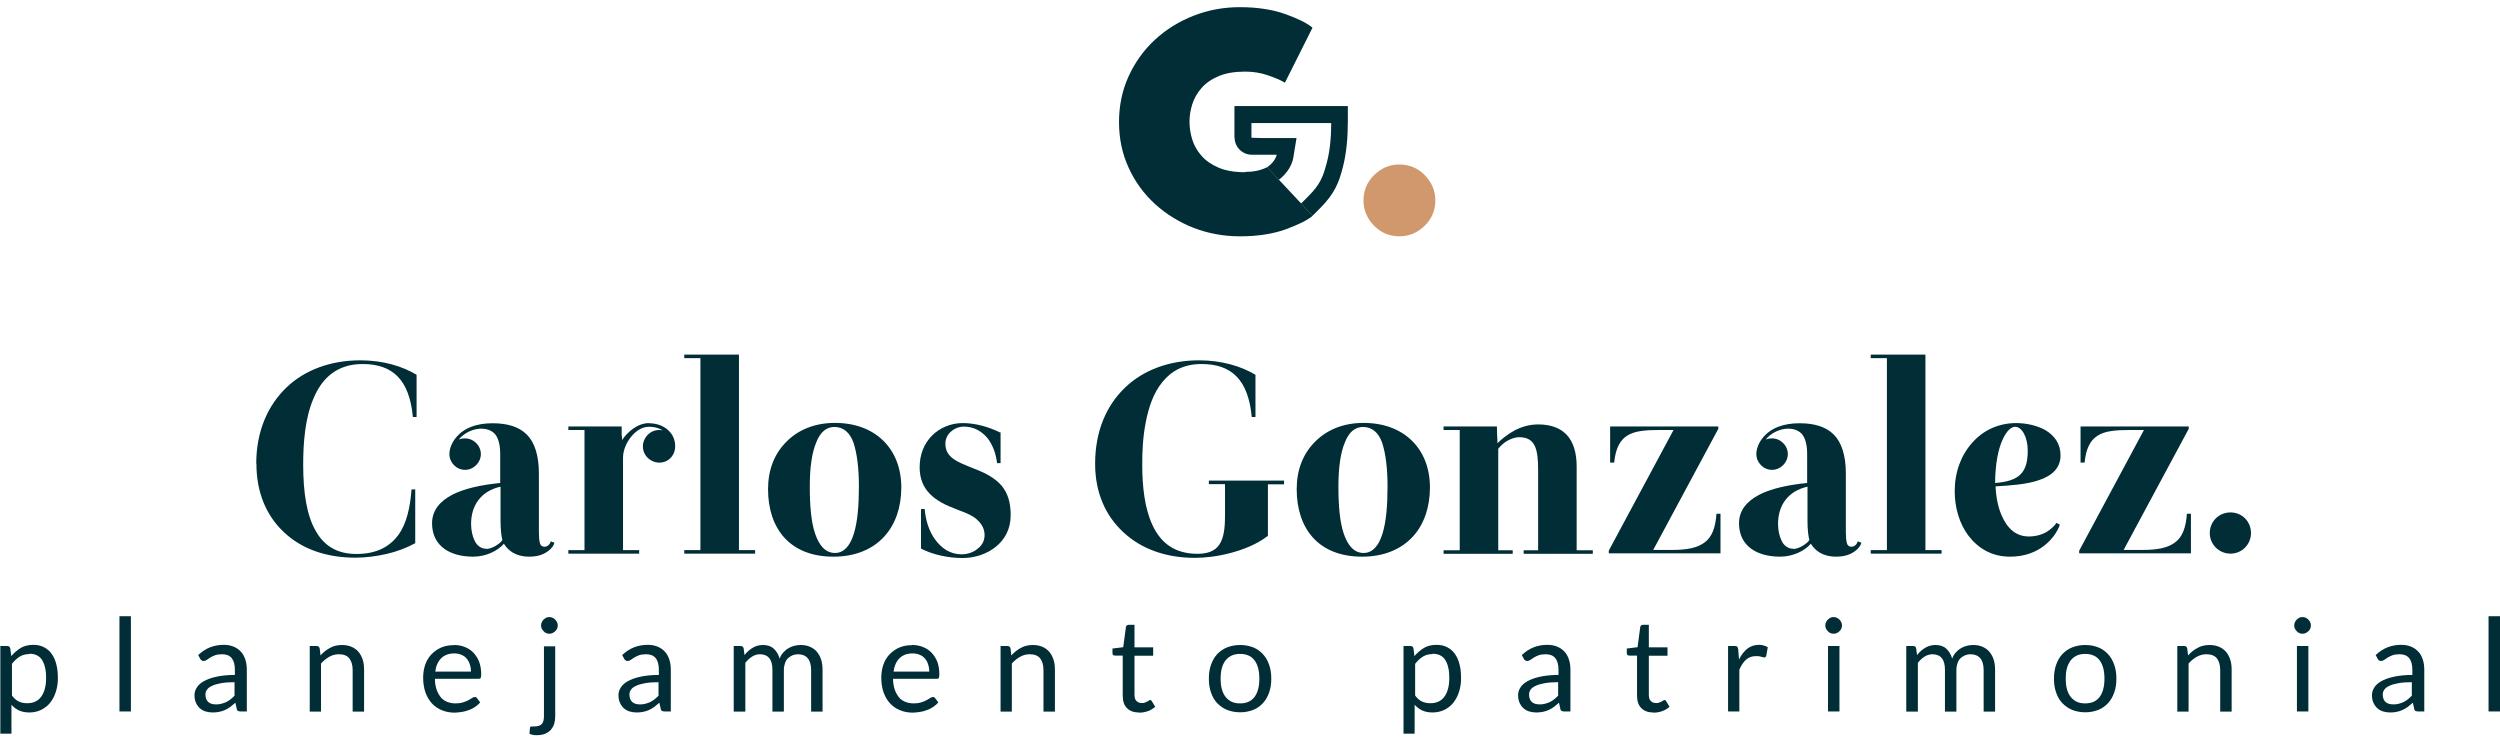<svg xmlns="http://www.w3.org/2000/svg" width="251" height="74" viewBox="0 0 251 74" fill="none"><path d="M25.727 46.565C25.727 43.288 26.892 40.703 28.75 38.913C30.608 37.122 33.244 36.176 36.183 36.176C38.447 36.176 40.406 36.768 41.825 37.629V41.869H41.453C41.099 38.085 39.392 36.548 36.403 36.548C33.801 36.548 32.315 38.001 31.487 39.977C30.625 41.954 30.44 44.471 30.44 46.633C30.44 49.521 30.811 51.768 31.69 53.288C32.534 54.809 33.852 55.619 35.778 55.619C37.855 55.619 39.156 54.859 40.017 53.677C40.862 52.494 41.183 50.873 41.318 49.133H41.69V54.538C40.845 54.994 39.849 55.383 38.801 55.619C37.754 55.856 36.673 55.991 35.693 55.991C32.686 55.991 30.237 55.079 28.497 53.423C26.74 51.768 25.744 49.454 25.744 46.548L25.727 46.565Z" fill="#002D36"></path><path d="M46.099 44.116C46.284 44.031 46.555 44.014 46.69 44.014C47.551 44.014 48.278 44.724 48.278 45.585C48.278 46.447 47.551 47.173 46.69 47.173C45.828 47.173 45.119 46.447 45.119 45.585C45.119 45.079 45.355 44.318 46.031 43.66C46.673 43.018 47.754 42.494 49.46 42.494C50.947 42.494 52.112 42.849 52.889 43.626C53.666 44.403 54.105 45.704 54.105 47.545V53.406C54.105 53.913 54.139 54.268 54.207 54.521C54.258 54.758 54.426 54.893 54.663 54.893C54.984 54.893 55.203 54.656 55.305 54.352L55.66 54.487C55.626 54.673 55.474 54.994 55.068 55.298C54.663 55.619 54.072 55.889 53.126 55.889C51.741 55.889 50.997 55.248 50.592 54.589C49.967 55.315 48.785 55.889 47.501 55.889C46.42 55.889 45.389 55.653 44.629 55.112C43.869 54.572 43.379 53.727 43.379 52.545C43.379 51.244 44.156 50.332 45.406 49.673C46.656 49.031 48.362 48.677 50.22 48.491V45.552C50.22 44.555 49.984 43.879 49.646 43.525C49.291 43.17 48.785 43.035 48.328 43.035C47.467 43.035 46.572 43.491 46.065 44.116H46.099ZM48.852 55.112C49.393 55.112 50.237 54.572 50.44 54.217C50.339 53.812 50.254 53.187 50.254 52.291V48.862C48.278 49.302 47.298 50.754 47.298 52.596C47.298 53.237 47.433 53.862 47.67 54.319C47.889 54.775 48.295 55.096 48.835 55.096L48.852 55.112Z" fill="#002D36"></path><path d="M65.153 42.494C65.795 42.494 66.454 42.68 66.944 43.068C67.433 43.457 67.754 43.981 67.788 44.724C67.822 45.67 67.146 46.447 66.2 46.447C65.305 46.447 64.545 45.721 64.545 44.825C64.545 44.319 64.781 43.879 65.136 43.558C65.491 43.254 65.981 43.102 66.521 43.204C66.302 43.068 65.879 42.849 65.136 42.849C64.511 42.849 63.886 43.221 63.413 43.795C62.923 44.369 62.551 45.18 62.551 45.957V55.231H64.173V55.586H57.062V55.231H58.683V43.17H57.062V42.815H62.416V43.457C62.416 43.626 62.416 43.778 62.45 43.913V44.183C63.025 43.339 64.021 42.477 65.187 42.477L65.153 42.494Z" fill="#002D36"></path><path d="M74.19 55.231H75.812V55.586H68.7V55.231H70.322V35.957H68.7V35.602H74.19V55.231Z" fill="#002D36"></path><path d="M90.491 48.947C90.491 50.889 89.917 52.629 88.785 53.862C87.653 55.112 85.913 55.89 83.684 55.89C81.454 55.89 79.815 55.163 78.734 53.964C77.653 52.764 77.112 51.075 77.112 49.116C77.112 47.156 77.754 45.552 78.954 44.352C80.119 43.17 81.775 42.46 83.819 42.46C85.863 42.46 87.501 43.102 88.65 44.217C89.815 45.332 90.491 46.971 90.491 48.93V48.947ZM83.785 42.866C82.974 42.866 82.349 43.373 81.944 44.437C81.504 45.484 81.302 46.971 81.302 48.862C81.302 50.754 81.437 52.41 81.842 53.592C82.248 54.775 82.873 55.518 83.836 55.518C84.731 55.518 85.356 54.792 85.728 53.575C86.099 52.393 86.234 50.704 86.234 48.862C86.234 47.021 86.049 45.535 85.694 44.454C85.322 43.406 84.663 42.866 83.768 42.866H83.785Z" fill="#002D36"></path><path d="M100.457 43.389V46.498H100.103C100.001 45.552 99.663 44.639 99.123 43.964C98.549 43.288 97.772 42.832 96.775 42.832C95.829 42.832 94.917 43.558 94.917 44.538C94.917 45.264 95.221 45.704 95.728 46.075C96.234 46.447 96.978 46.717 97.805 47.055C99.022 47.511 99.934 48.035 100.559 48.761C101.184 49.521 101.471 50.433 101.471 51.734C101.471 53.119 100.88 54.167 99.984 54.893C99.089 55.619 97.873 56.025 96.657 56.025C95.221 56.025 93.684 55.704 92.467 55.079V51.109H92.839C92.924 52.156 93.245 53.305 93.886 54.167C94.511 55.028 95.373 55.653 96.538 55.653C97.113 55.653 97.704 55.467 98.126 55.112C98.566 54.792 98.853 54.336 98.853 53.711C98.853 52.95 98.413 52.41 97.873 51.987C97.299 51.582 96.572 51.346 96.015 51.126C94.934 50.721 94.022 50.264 93.363 49.589C92.721 48.947 92.332 48.069 92.332 46.92C92.332 45.619 92.788 44.521 93.582 43.727C94.343 42.967 95.441 42.477 96.657 42.477C97.974 42.477 99.326 42.883 100.407 43.423L100.457 43.389Z" fill="#002D36"></path><path d="M128.921 48.271V48.626H127.299V53.795C126.218 54.639 124.833 55.18 123.549 55.518C122.231 55.873 120.931 56.008 119.951 56.008C117.029 56.008 114.562 55.096 112.789 53.44C110.998 51.785 109.951 49.471 109.951 46.565C109.951 43.288 111.083 40.703 112.958 38.913C114.816 37.122 117.451 36.176 120.39 36.176C122.654 36.176 124.613 36.768 126.049 37.629V41.869H125.677C125.323 38.085 123.617 36.548 120.627 36.548C118.819 36.548 117.569 37.274 116.708 38.355C115.812 39.437 115.323 40.889 115.035 42.393C114.731 43.913 114.681 45.416 114.681 46.633C114.681 48.829 114.917 51.058 115.728 52.764C116.539 54.471 117.89 55.602 120.238 55.602C121.539 55.602 122.231 55.146 122.586 54.386C122.941 53.66 122.992 52.68 122.992 51.633V48.609H121.37V48.254H128.938L128.921 48.271Z" fill="#002D36"></path><path d="M143.566 48.947C143.566 50.889 142.992 52.629 141.86 53.862C140.728 55.112 138.988 55.89 136.759 55.89C134.529 55.89 132.89 55.163 131.809 53.964C130.728 52.764 130.188 51.075 130.188 49.116C130.188 47.156 130.829 45.552 132.029 44.352C133.194 43.17 134.85 42.46 136.894 42.46C138.938 42.46 140.576 43.102 141.725 44.217C142.89 45.332 143.566 46.971 143.566 48.93V48.947ZM136.86 42.866C136.049 42.866 135.424 43.373 135.019 44.437C134.58 45.484 134.377 46.971 134.377 48.862C134.377 50.754 134.512 52.41 134.917 53.592C135.323 54.775 135.948 55.518 136.911 55.518C137.806 55.518 138.431 54.792 138.803 53.575C139.174 52.393 139.309 50.704 139.309 48.862C139.309 47.021 139.123 45.535 138.769 44.454C138.397 43.406 137.738 42.866 136.843 42.866H136.86Z" fill="#002D36"></path><path d="M146.556 43.17H144.934V42.815H150.289C150.289 43.44 150.323 43.846 150.34 44.2V44.504C150.695 44.15 151.286 43.643 151.995 43.254C152.705 42.866 153.532 42.612 154.428 42.612C156.945 42.612 158.296 44.014 158.296 46.835V55.248H159.918V55.602H152.975V55.248H154.428V47.19C154.428 45.129 154.157 43.896 152.536 43.896C152.029 43.896 151.556 44.116 151.201 44.335C150.847 44.572 150.559 44.876 150.424 45.062V55.248H151.877V55.602H144.934V55.248H146.556V43.187V43.17Z" fill="#002D36"></path><path d="M168.043 43.17H166.658C165.137 43.17 164.09 43.271 163.364 43.744C162.637 44.2 162.198 45.045 162.063 46.447H161.658V42.815H172.519V43.051L165.982 55.214H167.823C169.343 55.214 170.391 55.028 171.151 54.454C171.877 53.913 172.232 53.001 172.333 51.582H172.739V55.552H161.522V55.281L168.043 43.136V43.17Z" fill="#002D36"></path><path d="M177.317 44.116C177.502 44.031 177.773 44.014 177.908 44.014C178.769 44.014 179.496 44.724 179.496 45.585C179.496 46.447 178.769 47.173 177.908 47.173C177.046 47.173 176.337 46.447 176.337 45.585C176.337 45.079 176.573 44.318 177.249 43.66C177.891 43.018 178.972 42.494 180.678 42.494C182.165 42.494 183.33 42.849 184.107 43.626C184.884 44.403 185.323 45.704 185.323 47.545V53.406C185.323 53.913 185.357 54.268 185.425 54.521C185.475 54.758 185.644 54.893 185.881 54.893C186.202 54.893 186.421 54.656 186.523 54.352L186.878 54.487C186.844 54.673 186.692 54.994 186.286 55.298C185.881 55.619 185.29 55.889 184.344 55.889C182.959 55.889 182.215 55.248 181.81 54.589C181.185 55.315 180.002 55.889 178.719 55.889C177.638 55.889 176.607 55.653 175.847 55.112C175.087 54.572 174.597 53.727 174.597 52.545C174.597 51.244 175.374 50.332 176.624 49.673C177.874 49.031 179.58 48.677 181.438 48.491V45.552C181.438 44.555 181.202 43.879 180.864 43.525C180.509 43.17 180.002 43.035 179.546 43.035C178.685 43.035 177.79 43.491 177.283 44.116H177.317ZM180.07 55.112C180.611 55.112 181.455 54.572 181.658 54.217C181.556 53.812 181.472 53.187 181.472 52.291V48.862C179.496 49.302 178.516 50.754 178.516 52.596C178.516 53.237 178.651 53.862 178.888 54.319C179.107 54.775 179.513 55.096 180.053 55.096L180.07 55.112Z" fill="#002D36"></path><path d="M193.313 55.231H194.935V55.586H187.823V55.231H189.445V35.957H187.823V35.602H193.313V55.231Z" fill="#002D36"></path><path d="M206.81 52.68C206.591 53.322 206.084 54.116 205.273 54.758C204.462 55.4 203.33 55.889 201.81 55.889C199.969 55.889 198.601 55.045 197.655 53.812C196.709 52.579 196.253 50.94 196.253 49.319C196.253 47.393 196.895 45.687 198.009 44.454C199.091 43.204 200.662 42.477 202.418 42.477C203.398 42.477 204.496 42.697 205.391 43.204C206.253 43.744 206.878 44.521 206.878 45.721C206.878 47.021 205.983 47.781 204.716 48.204C203.449 48.643 201.844 48.744 200.357 48.829C200.391 49.825 200.594 51.092 201.135 52.106C201.641 53.102 202.435 53.862 203.702 53.862C204.462 53.862 205.104 53.643 205.56 53.356C206.016 53.052 206.337 52.714 206.472 52.494L206.793 52.68H206.81ZM203.584 45.248C203.584 43.812 202.959 42.849 202.334 42.849C201.895 42.849 201.439 43.288 201.033 44.2C200.628 45.112 200.324 46.548 200.307 48.491C202.705 48.305 203.584 47.494 203.584 45.248Z" fill="#002D36"></path><path d="M215.273 43.17H213.888C212.368 43.17 211.32 43.271 210.594 43.744C209.868 44.2 209.428 45.045 209.293 46.447H208.888V42.815H219.75V43.051L213.212 55.214H215.054C216.574 55.214 217.621 55.028 218.381 54.454C219.108 53.913 219.462 53.001 219.564 51.582H219.969V55.552H208.753V55.281L215.273 43.136V43.17Z" fill="#002D36"></path><path d="M226 53.525C226 54.639 225.104 55.586 223.939 55.586C222.773 55.586 221.861 54.639 221.861 53.525C221.861 52.359 222.773 51.447 223.939 51.447C225.104 51.447 226 52.359 226 53.525Z" fill="#002D36"></path><path d="M0.034 73.66V64.859H0.726C0.895 64.859 0.997 64.944 1.03 65.096L1.132 65.873C1.419 65.535 1.74 65.265 2.095 65.045C2.449 64.842 2.872 64.741 3.345 64.741C3.716 64.741 4.071 64.809 4.375 64.961C4.679 65.113 4.949 65.315 5.152 65.603C5.372 65.89 5.541 66.244 5.642 66.65C5.76 67.072 5.811 67.545 5.811 68.103C5.811 68.592 5.743 69.032 5.608 69.454C5.473 69.876 5.287 70.231 5.051 70.535C4.814 70.839 4.51 71.076 4.155 71.261C3.801 71.43 3.412 71.532 2.956 71.532C2.551 71.532 2.196 71.464 1.909 71.329C1.622 71.194 1.368 71.008 1.149 70.755V73.66H0H0.034ZM2.956 65.67C2.584 65.67 2.247 65.754 1.976 65.924C1.706 66.092 1.436 66.346 1.199 66.65V69.826C1.402 70.113 1.639 70.315 1.892 70.434C2.145 70.552 2.432 70.603 2.737 70.603C3.345 70.603 3.818 70.383 4.139 69.944C4.46 69.505 4.628 68.88 4.628 68.069C4.628 67.647 4.595 67.275 4.51 66.971C4.443 66.667 4.324 66.413 4.189 66.211C4.054 66.008 3.868 65.873 3.666 65.771C3.463 65.687 3.226 65.636 2.956 65.636V65.67Z" fill="#002D36"></path><path d="M13.142 61.869V71.43H11.993V61.869H13.142Z" fill="#002D36"></path><path d="M24.679 71.43H24.173C24.054 71.43 23.97 71.413 23.902 71.38C23.835 71.346 23.784 71.278 23.767 71.16L23.632 70.552C23.463 70.704 23.294 70.839 23.125 70.974C22.956 71.092 22.788 71.194 22.602 71.278C22.416 71.363 22.23 71.43 22.027 71.464C21.825 71.515 21.588 71.532 21.352 71.532C21.115 71.532 20.862 71.498 20.642 71.43C20.423 71.363 20.22 71.245 20.068 71.109C19.916 70.974 19.781 70.788 19.679 70.569C19.578 70.349 19.527 70.096 19.527 69.792C19.527 69.538 19.595 69.285 19.747 69.049C19.882 68.812 20.119 68.592 20.439 68.407C20.76 68.221 21.166 68.069 21.689 67.951C22.213 67.832 22.838 67.765 23.581 67.765V67.241C23.581 66.734 23.48 66.346 23.26 66.076C23.041 65.805 22.72 65.687 22.298 65.687C22.01 65.687 21.774 65.721 21.588 65.788C21.402 65.856 21.233 65.94 21.098 66.025C20.963 66.109 20.828 66.194 20.744 66.261C20.642 66.329 20.541 66.363 20.439 66.363C20.355 66.363 20.287 66.346 20.237 66.295C20.169 66.261 20.135 66.211 20.102 66.143L19.899 65.771C20.27 65.417 20.659 65.163 21.081 64.994C21.504 64.826 21.96 64.741 22.483 64.741C22.855 64.741 23.176 64.809 23.463 64.927C23.75 65.045 23.987 65.214 24.189 65.434C24.392 65.653 24.527 65.907 24.629 66.211C24.73 66.515 24.781 66.853 24.781 67.224V71.43H24.679ZM21.689 70.721C21.892 70.721 22.078 70.704 22.247 70.653C22.416 70.603 22.568 70.552 22.72 70.484C22.872 70.417 23.007 70.315 23.142 70.214C23.277 70.113 23.413 69.978 23.548 69.842V68.491C23.024 68.491 22.568 68.525 22.196 68.592C21.825 68.66 21.521 68.744 21.284 68.863C21.048 68.964 20.879 69.099 20.777 69.251C20.676 69.403 20.625 69.572 20.625 69.741C20.625 69.91 20.659 70.062 20.71 70.197C20.76 70.315 20.845 70.434 20.929 70.501C21.014 70.569 21.132 70.636 21.267 70.67C21.402 70.704 21.537 70.721 21.689 70.721Z" fill="#002D36"></path><path d="M31.098 71.43V64.859H31.791C31.96 64.859 32.061 64.944 32.095 65.096L32.179 65.805C32.467 65.484 32.788 65.231 33.142 65.045C33.497 64.842 33.903 64.758 34.359 64.758C34.713 64.758 35.034 64.826 35.304 64.944C35.575 65.062 35.811 65.231 35.997 65.451C36.183 65.67 36.318 65.94 36.419 66.244C36.521 66.549 36.554 66.886 36.554 67.258V71.447H35.406V67.258C35.406 66.768 35.288 66.38 35.068 66.092C34.848 65.822 34.494 65.687 34.021 65.687C33.683 65.687 33.362 65.771 33.058 65.94C32.771 66.109 32.483 66.329 32.23 66.616V71.447H31.081L31.098 71.43Z" fill="#002D36"></path><path d="M45.592 64.758C45.98 64.758 46.352 64.826 46.673 64.961C47.011 65.096 47.298 65.282 47.534 65.535C47.771 65.788 47.974 66.092 48.109 66.447C48.244 66.819 48.312 67.224 48.312 67.697C48.312 67.883 48.295 68.001 48.261 68.069C48.227 68.136 48.142 68.153 48.041 68.153H43.666C43.666 68.576 43.734 68.93 43.835 69.234C43.936 69.538 44.088 69.792 44.257 70.011C44.426 70.231 44.663 70.366 44.899 70.468C45.153 70.569 45.423 70.62 45.744 70.62C46.031 70.62 46.284 70.586 46.487 70.518C46.69 70.451 46.876 70.383 47.028 70.299C47.18 70.214 47.298 70.147 47.399 70.079C47.501 70.011 47.585 69.978 47.67 69.978C47.771 69.978 47.839 70.011 47.889 70.096L48.21 70.518C48.075 70.687 47.889 70.839 47.703 70.974C47.501 71.109 47.298 71.211 47.061 71.295C46.842 71.38 46.605 71.447 46.352 71.481C46.115 71.515 45.862 71.549 45.626 71.549C45.169 71.549 44.747 71.464 44.376 71.312C44.004 71.16 43.666 70.94 43.379 70.636C43.092 70.332 42.889 69.978 42.72 69.538C42.568 69.099 42.484 68.592 42.484 68.035C42.484 67.579 42.551 67.157 42.686 66.751C42.822 66.346 43.024 66.008 43.294 65.721C43.565 65.434 43.886 65.197 44.257 65.028C44.646 64.859 45.068 64.775 45.541 64.775L45.592 64.758ZM45.609 65.603C45.051 65.603 44.612 65.771 44.291 66.092C43.97 66.413 43.767 66.869 43.7 67.427H47.281C47.281 67.157 47.247 66.92 47.163 66.684C47.095 66.464 46.977 66.261 46.842 66.109C46.707 65.94 46.521 65.822 46.318 65.738C46.115 65.653 45.879 65.603 45.609 65.603Z" fill="#002D36"></path><path d="M55.744 64.859V71.92C55.744 72.191 55.71 72.427 55.643 72.663C55.575 72.883 55.457 73.086 55.322 73.255C55.17 73.424 54.984 73.559 54.747 73.66C54.511 73.761 54.224 73.812 53.903 73.812C53.768 73.812 53.633 73.812 53.514 73.778C53.396 73.761 53.278 73.728 53.16 73.677L53.21 73.052C53.21 73.052 53.244 72.968 53.278 72.951C53.312 72.951 53.362 72.934 53.413 72.934H53.666C54.004 72.934 54.241 72.849 54.393 72.697C54.528 72.545 54.612 72.292 54.612 71.937V64.893H55.761L55.744 64.859ZM55.997 62.798C55.997 62.917 55.98 63.018 55.93 63.119C55.879 63.221 55.828 63.305 55.744 63.373C55.676 63.44 55.575 63.508 55.474 63.559C55.372 63.609 55.271 63.626 55.153 63.626C55.035 63.626 54.933 63.609 54.832 63.559C54.73 63.508 54.646 63.457 54.578 63.373C54.511 63.305 54.443 63.204 54.393 63.119C54.342 63.018 54.325 62.917 54.325 62.798C54.325 62.68 54.342 62.579 54.393 62.477C54.443 62.376 54.494 62.292 54.578 62.207C54.646 62.14 54.747 62.072 54.832 62.021C54.933 61.971 55.035 61.954 55.153 61.954C55.271 61.954 55.372 61.971 55.474 62.021C55.575 62.072 55.66 62.123 55.744 62.207C55.812 62.275 55.879 62.376 55.93 62.477C55.98 62.579 55.997 62.68 55.997 62.798Z" fill="#002D36"></path><path d="M67.248 71.43H66.741C66.623 71.43 66.538 71.413 66.471 71.38C66.403 71.346 66.352 71.278 66.335 71.16L66.2 70.552C66.031 70.704 65.862 70.839 65.693 70.974C65.525 71.092 65.356 71.194 65.17 71.278C64.984 71.363 64.798 71.43 64.596 71.464C64.393 71.515 64.156 71.532 63.92 71.532C63.683 71.532 63.43 71.498 63.21 71.43C62.991 71.363 62.788 71.245 62.636 71.109C62.484 70.974 62.349 70.788 62.248 70.569C62.146 70.349 62.095 70.096 62.095 69.792C62.095 69.538 62.163 69.285 62.315 69.049C62.45 68.812 62.687 68.592 63.008 68.407C63.328 68.221 63.734 68.069 64.258 67.951C64.781 67.832 65.406 67.765 66.15 67.765V67.241C66.15 66.734 66.048 66.346 65.829 66.076C65.609 65.805 65.288 65.687 64.866 65.687C64.579 65.687 64.342 65.721 64.156 65.788C63.97 65.856 63.801 65.94 63.666 66.025C63.531 66.109 63.396 66.194 63.312 66.261C63.21 66.329 63.109 66.363 63.008 66.363C62.923 66.363 62.856 66.346 62.805 66.295C62.737 66.261 62.703 66.211 62.67 66.143L62.467 65.771C62.839 65.417 63.227 65.163 63.65 64.994C64.072 64.826 64.528 64.741 65.052 64.741C65.423 64.741 65.744 64.809 66.031 64.927C66.319 65.045 66.555 65.214 66.758 65.434C66.96 65.653 67.096 65.907 67.197 66.211C67.298 66.515 67.349 66.853 67.349 67.224V71.43H67.248ZM64.258 70.721C64.46 70.721 64.646 70.704 64.815 70.653C64.984 70.603 65.136 70.552 65.288 70.484C65.44 70.417 65.575 70.315 65.71 70.214C65.846 70.113 65.981 69.978 66.116 69.842V68.491C65.592 68.491 65.136 68.525 64.764 68.592C64.393 68.66 64.089 68.744 63.852 68.863C63.616 68.964 63.447 69.099 63.345 69.251C63.244 69.403 63.193 69.572 63.193 69.741C63.193 69.91 63.227 70.062 63.278 70.197C63.328 70.315 63.413 70.434 63.498 70.501C63.582 70.569 63.7 70.636 63.835 70.67C63.971 70.704 64.106 70.721 64.258 70.721Z" fill="#002D36"></path><path d="M73.666 71.43V64.859H74.359C74.528 64.859 74.629 64.944 74.663 65.096L74.748 65.772C74.984 65.467 75.254 65.231 75.558 65.045C75.862 64.859 76.2 64.758 76.606 64.758C77.045 64.758 77.416 64.876 77.687 65.129C77.957 65.383 78.16 65.704 78.278 66.126C78.362 65.89 78.481 65.687 78.633 65.518C78.785 65.349 78.954 65.197 79.139 65.096C79.325 64.978 79.528 64.893 79.731 64.842C79.933 64.792 80.153 64.758 80.373 64.758C80.727 64.758 81.031 64.809 81.302 64.927C81.572 65.045 81.808 65.197 81.994 65.417C82.18 65.636 82.332 65.89 82.433 66.194C82.535 66.498 82.585 66.853 82.585 67.258V71.447H81.437V67.258C81.437 66.751 81.319 66.346 81.099 66.092C80.879 65.822 80.542 65.687 80.119 65.687C79.933 65.687 79.748 65.721 79.579 65.788C79.41 65.856 79.258 65.957 79.123 66.076C78.987 66.211 78.886 66.363 78.819 66.565C78.751 66.768 78.7 66.988 78.7 67.258V71.447H77.552V67.258C77.552 66.734 77.45 66.329 77.231 66.076C77.028 65.822 76.707 65.687 76.302 65.687C76.014 65.687 75.744 65.772 75.508 65.924C75.271 66.076 75.035 66.278 74.832 66.549V71.447H73.683L73.666 71.43Z" fill="#002D36"></path><path d="M91.589 64.758C91.978 64.758 92.349 64.826 92.67 64.961C93.008 65.096 93.295 65.282 93.532 65.535C93.768 65.788 93.971 66.092 94.106 66.447C94.241 66.819 94.309 67.224 94.309 67.697C94.309 67.883 94.292 68.001 94.258 68.069C94.224 68.136 94.14 68.153 94.038 68.153H89.663C89.663 68.576 89.731 68.93 89.832 69.234C89.934 69.538 90.086 69.792 90.255 70.011C90.424 70.231 90.66 70.366 90.897 70.468C91.15 70.569 91.42 70.62 91.741 70.62C92.028 70.62 92.282 70.586 92.484 70.518C92.687 70.451 92.873 70.383 93.025 70.299C93.177 70.214 93.295 70.147 93.397 70.079C93.498 70.011 93.582 69.978 93.667 69.978C93.768 69.978 93.836 70.011 93.886 70.096L94.207 70.518C94.072 70.687 93.886 70.839 93.701 70.974C93.498 71.109 93.295 71.211 93.059 71.295C92.839 71.38 92.603 71.447 92.349 71.481C92.113 71.515 91.859 71.549 91.623 71.549C91.167 71.549 90.744 71.464 90.373 71.312C90.001 71.16 89.663 70.94 89.376 70.636C89.089 70.332 88.886 69.978 88.717 69.538C88.565 69.099 88.481 68.592 88.481 68.035C88.481 67.579 88.549 67.157 88.684 66.751C88.819 66.346 89.021 66.008 89.292 65.721C89.562 65.434 89.883 65.197 90.255 65.028C90.643 64.859 91.065 64.775 91.538 64.775L91.589 64.758ZM91.623 65.603C91.065 65.603 90.626 65.771 90.305 66.092C89.984 66.413 89.782 66.869 89.714 67.427H93.295C93.295 67.157 93.261 66.92 93.177 66.684C93.109 66.464 92.991 66.261 92.856 66.109C92.721 65.94 92.535 65.822 92.332 65.738C92.13 65.653 91.893 65.603 91.623 65.603Z" fill="#002D36"></path><path d="M100.457 71.43V64.859H101.15C101.319 64.859 101.42 64.944 101.454 65.096L101.538 65.805C101.826 65.484 102.147 65.231 102.501 65.045C102.856 64.842 103.261 64.758 103.718 64.758C104.072 64.758 104.393 64.826 104.664 64.944C104.934 65.062 105.17 65.231 105.356 65.451C105.542 65.67 105.677 65.94 105.778 66.244C105.88 66.549 105.914 66.886 105.914 67.258V71.447H104.765V67.258C104.765 66.768 104.647 66.38 104.427 66.092C104.207 65.822 103.853 65.687 103.38 65.687C103.042 65.687 102.721 65.771 102.417 65.94C102.13 66.109 101.843 66.329 101.589 66.616V71.447H100.44L100.457 71.43Z" fill="#002D36"></path><path d="M114.343 71.532C113.819 71.532 113.431 71.38 113.143 71.092C112.856 70.805 112.721 70.383 112.721 69.842V65.822H111.927C111.927 65.822 111.792 65.805 111.758 65.754C111.708 65.721 111.691 65.653 111.691 65.569V65.113L112.772 64.978L113.042 62.95C113.042 62.95 113.076 62.832 113.127 62.798C113.177 62.765 113.228 62.731 113.312 62.731H113.904V64.994H115.779V65.839H113.904V69.775C113.904 70.045 113.971 70.265 114.106 70.383C114.241 70.518 114.41 70.586 114.63 70.586C114.748 70.586 114.85 70.586 114.951 70.535C115.035 70.501 115.12 70.467 115.187 70.434C115.255 70.4 115.306 70.366 115.356 70.332C115.407 70.299 115.441 70.282 115.475 70.282C115.542 70.282 115.593 70.315 115.643 70.4L115.981 70.957C115.779 71.143 115.542 71.295 115.255 71.397C114.968 71.498 114.681 71.549 114.393 71.549L114.343 71.532Z" fill="#002D36"></path><path d="M124.512 64.758C124.985 64.758 125.424 64.842 125.812 64.994C126.201 65.146 126.522 65.383 126.792 65.67C127.063 65.957 127.265 66.312 127.417 66.734C127.569 67.157 127.637 67.613 127.637 68.136C127.637 68.66 127.569 69.116 127.417 69.538C127.265 69.961 127.063 70.315 126.792 70.603C126.522 70.89 126.201 71.126 125.812 71.278C125.424 71.43 124.985 71.515 124.512 71.515C124.039 71.515 123.6 71.43 123.211 71.278C122.823 71.126 122.502 70.89 122.214 70.603C121.944 70.315 121.725 69.961 121.589 69.538C121.437 69.116 121.37 68.66 121.37 68.136C121.37 67.613 121.437 67.157 121.589 66.734C121.741 66.312 121.944 65.957 122.214 65.67C122.485 65.383 122.823 65.146 123.211 64.994C123.6 64.842 124.039 64.758 124.512 64.758ZM124.512 70.62C125.154 70.62 125.644 70.4 125.965 69.961C126.285 69.522 126.438 68.913 126.438 68.136C126.438 67.359 126.285 66.751 125.965 66.312C125.644 65.873 125.154 65.653 124.512 65.653C124.191 65.653 123.904 65.704 123.65 65.822C123.414 65.94 123.211 66.092 123.042 66.312C122.873 66.532 122.755 66.785 122.671 67.089C122.586 67.393 122.552 67.748 122.552 68.136C122.552 68.525 122.586 68.88 122.671 69.184C122.755 69.488 122.873 69.741 123.042 69.961C123.211 70.163 123.397 70.332 123.65 70.451C123.887 70.569 124.174 70.62 124.512 70.62Z" fill="#002D36"></path><path d="M140.914 73.66V64.859H141.607C141.776 64.859 141.877 64.944 141.911 65.096L142.012 65.873C142.299 65.535 142.62 65.265 142.975 65.045C143.33 64.842 143.752 64.741 144.225 64.741C144.597 64.741 144.951 64.809 145.255 64.961C145.559 65.113 145.83 65.315 146.032 65.603C146.252 65.89 146.421 66.244 146.522 66.65C146.64 67.072 146.691 67.545 146.691 68.103C146.691 68.592 146.624 69.032 146.488 69.454C146.353 69.876 146.167 70.231 145.931 70.535C145.695 70.839 145.39 71.076 145.036 71.261C144.681 71.43 144.292 71.532 143.836 71.532C143.431 71.532 143.076 71.464 142.789 71.329C142.502 71.194 142.249 71.008 142.029 70.755V73.66H140.88H140.914ZM143.836 65.67C143.465 65.67 143.127 65.754 142.857 65.924C142.586 66.092 142.316 66.346 142.08 66.65V69.826C142.282 70.113 142.519 70.315 142.772 70.434C143.026 70.552 143.313 70.603 143.617 70.603C144.225 70.603 144.698 70.383 145.019 69.944C145.34 69.505 145.509 68.88 145.509 68.069C145.509 67.647 145.475 67.275 145.39 66.971C145.323 66.667 145.205 66.413 145.069 66.211C144.934 66.008 144.749 65.873 144.546 65.771C144.343 65.687 144.107 65.636 143.836 65.636V65.67Z" fill="#002D36"></path><path d="M157.57 71.43H157.063C156.945 71.43 156.86 71.413 156.793 71.38C156.725 71.346 156.674 71.278 156.657 71.16L156.522 70.552C156.353 70.704 156.185 70.839 156.016 70.974C155.847 71.092 155.678 71.194 155.492 71.278C155.306 71.363 155.12 71.43 154.918 71.464C154.715 71.515 154.478 71.532 154.242 71.532C154.005 71.532 153.752 71.498 153.532 71.43C153.313 71.363 153.11 71.245 152.958 71.109C152.806 70.974 152.671 70.788 152.57 70.569C152.468 70.349 152.418 70.096 152.418 69.792C152.418 69.538 152.485 69.285 152.637 69.049C152.772 68.812 153.009 68.592 153.33 68.407C153.651 68.221 154.056 68.069 154.58 67.951C155.103 67.832 155.728 67.765 156.472 67.765V67.241C156.472 66.734 156.37 66.346 156.151 66.076C155.931 65.805 155.61 65.687 155.188 65.687C154.901 65.687 154.664 65.721 154.478 65.788C154.293 65.856 154.124 65.94 153.989 66.025C153.853 66.109 153.718 66.194 153.634 66.261C153.532 66.329 153.431 66.363 153.33 66.363C153.245 66.363 153.178 66.346 153.127 66.295C153.059 66.261 153.026 66.211 152.992 66.143L152.789 65.771C153.161 65.417 153.549 65.163 153.972 64.994C154.394 64.826 154.85 64.741 155.374 64.741C155.745 64.741 156.066 64.809 156.353 64.927C156.641 65.045 156.877 65.214 157.08 65.434C157.283 65.653 157.418 65.907 157.519 66.211C157.62 66.515 157.671 66.853 157.671 67.224V71.43H157.57ZM154.58 70.721C154.782 70.721 154.968 70.704 155.137 70.653C155.306 70.603 155.458 70.552 155.61 70.484C155.762 70.417 155.897 70.315 156.032 70.214C156.168 70.113 156.303 69.978 156.438 69.842V68.491C155.914 68.491 155.458 68.525 155.087 68.592C154.715 68.66 154.411 68.744 154.174 68.863C153.938 68.964 153.769 69.099 153.668 69.251C153.566 69.403 153.516 69.572 153.516 69.741C153.516 69.91 153.549 70.062 153.6 70.197C153.651 70.315 153.735 70.434 153.82 70.501C153.904 70.569 154.022 70.636 154.157 70.67C154.293 70.704 154.428 70.721 154.58 70.721Z" fill="#002D36"></path><path d="M165.982 71.532C165.458 71.532 165.07 71.38 164.783 71.092C164.495 70.805 164.36 70.383 164.36 69.842V65.822H163.566C163.566 65.822 163.431 65.805 163.397 65.754C163.347 65.721 163.33 65.653 163.33 65.569V65.113L164.411 64.978L164.681 62.95C164.681 62.95 164.715 62.832 164.766 62.798C164.816 62.765 164.867 62.731 164.952 62.731H165.543V64.994H167.418V65.839H165.543V69.775C165.543 70.045 165.61 70.265 165.745 70.383C165.881 70.518 166.05 70.586 166.269 70.586C166.387 70.586 166.489 70.586 166.59 70.535C166.675 70.501 166.759 70.467 166.827 70.434C166.894 70.4 166.945 70.366 166.995 70.332C167.046 70.299 167.08 70.282 167.114 70.282C167.181 70.282 167.232 70.315 167.283 70.4L167.62 70.957C167.418 71.143 167.181 71.295 166.894 71.397C166.607 71.498 166.32 71.549 166.033 71.549L165.982 71.532Z" fill="#002D36"></path><path d="M173.499 71.43V64.859H174.158C174.276 64.859 174.377 64.876 174.411 64.927C174.462 64.978 174.496 65.062 174.512 65.18L174.597 66.211C174.817 65.754 175.104 65.4 175.425 65.129C175.762 64.876 176.151 64.741 176.59 64.741C176.776 64.741 176.928 64.758 177.08 64.809C177.232 64.842 177.367 64.91 177.485 64.978L177.333 65.839C177.3 65.94 177.232 66.008 177.131 66.008C177.063 66.008 176.979 65.991 176.844 65.94C176.708 65.89 176.54 65.873 176.32 65.873C175.915 65.873 175.577 65.991 175.306 66.228C175.036 66.464 174.817 66.802 174.631 67.241V71.43H173.482H173.499Z" fill="#002D36"></path><path d="M184.935 62.798C184.935 62.917 184.918 63.018 184.867 63.119C184.817 63.221 184.766 63.305 184.682 63.373C184.614 63.44 184.513 63.508 184.411 63.559C184.31 63.609 184.209 63.626 184.09 63.626C183.972 63.626 183.871 63.609 183.769 63.559C183.668 63.508 183.584 63.457 183.516 63.373C183.448 63.305 183.381 63.204 183.33 63.119C183.279 63.018 183.263 62.917 183.263 62.798C183.263 62.68 183.279 62.579 183.33 62.477C183.381 62.376 183.431 62.292 183.516 62.207C183.584 62.14 183.685 62.072 183.769 62.021C183.871 61.971 183.972 61.954 184.09 61.954C184.209 61.954 184.31 61.971 184.411 62.021C184.513 62.072 184.597 62.123 184.682 62.207C184.749 62.275 184.817 62.376 184.867 62.477C184.918 62.579 184.935 62.68 184.935 62.798ZM184.682 64.859V71.43H183.533V64.859H184.682Z" fill="#002D36"></path><path d="M191.388 71.43V64.859H192.08C192.249 64.859 192.35 64.944 192.384 65.096L192.469 65.772C192.705 65.467 192.975 65.231 193.28 65.045C193.584 64.859 193.921 64.758 194.327 64.758C194.766 64.758 195.138 64.876 195.408 65.129C195.678 65.383 195.881 65.704 195.999 66.126C196.084 65.89 196.202 65.687 196.354 65.518C196.506 65.349 196.675 65.197 196.861 65.096C197.046 64.978 197.249 64.893 197.452 64.842C197.655 64.792 197.874 64.758 198.094 64.758C198.449 64.758 198.753 64.809 199.023 64.927C199.293 65.045 199.53 65.197 199.715 65.417C199.901 65.636 200.053 65.89 200.155 66.194C200.256 66.498 200.307 66.853 200.307 67.258V71.447H199.158V67.258C199.158 66.751 199.04 66.346 198.82 66.092C198.601 65.822 198.263 65.687 197.84 65.687C197.655 65.687 197.469 65.721 197.3 65.788C197.131 65.856 196.979 65.957 196.844 66.076C196.709 66.211 196.607 66.363 196.54 66.565C196.472 66.768 196.421 66.988 196.421 67.258V71.447H195.273V67.258C195.273 66.734 195.171 66.329 194.952 66.076C194.749 65.822 194.428 65.687 194.023 65.687C193.736 65.687 193.465 65.772 193.229 65.924C192.992 66.076 192.756 66.278 192.553 66.549V71.447H191.405L191.388 71.43Z" fill="#002D36"></path><path d="M209.361 64.758C209.834 64.758 210.273 64.842 210.662 64.994C211.05 65.146 211.371 65.383 211.641 65.67C211.912 65.957 212.114 66.312 212.266 66.734C212.418 67.157 212.486 67.613 212.486 68.136C212.486 68.66 212.418 69.116 212.266 69.538C212.114 69.961 211.912 70.315 211.641 70.603C211.371 70.89 211.05 71.126 210.662 71.278C210.273 71.43 209.834 71.515 209.361 71.515C208.888 71.515 208.449 71.43 208.06 71.278C207.672 71.126 207.351 70.89 207.064 70.603C206.793 70.315 206.574 69.961 206.439 69.538C206.287 69.116 206.219 68.66 206.219 68.136C206.219 67.613 206.287 67.157 206.439 66.734C206.591 66.312 206.793 65.957 207.064 65.67C207.334 65.383 207.672 65.146 208.06 64.994C208.449 64.842 208.888 64.758 209.361 64.758ZM209.361 70.62C210.003 70.62 210.493 70.4 210.814 69.961C211.135 69.522 211.287 68.913 211.287 68.136C211.287 67.359 211.135 66.751 210.814 66.312C210.493 65.873 210.003 65.653 209.361 65.653C209.04 65.653 208.753 65.704 208.499 65.822C208.263 65.94 208.06 66.092 207.891 66.312C207.722 66.532 207.604 66.785 207.52 67.089C207.435 67.393 207.401 67.748 207.401 68.136C207.401 68.525 207.435 68.88 207.52 69.184C207.604 69.488 207.722 69.741 207.891 69.961C208.06 70.163 208.246 70.332 208.499 70.451C208.736 70.569 209.023 70.62 209.361 70.62Z" fill="#002D36"></path><path d="M218.601 71.43V64.859H219.293C219.462 64.859 219.564 64.944 219.597 65.096L219.682 65.805C219.969 65.484 220.29 65.231 220.645 65.045C221 64.842 221.405 64.758 221.861 64.758C222.216 64.758 222.537 64.826 222.807 64.944C223.077 65.062 223.314 65.231 223.5 65.451C223.685 65.67 223.821 65.94 223.922 66.244C224.023 66.549 224.057 66.886 224.057 67.258V71.447H222.908V67.258C222.908 66.768 222.79 66.38 222.571 66.092C222.351 65.822 221.996 65.687 221.523 65.687C221.185 65.687 220.864 65.771 220.56 65.94C220.273 66.109 219.986 66.329 219.733 66.616V71.447H218.584L218.601 71.43Z" fill="#002D36"></path><path d="M232.013 62.798C232.013 62.917 231.996 63.018 231.946 63.119C231.895 63.221 231.844 63.305 231.76 63.373C231.692 63.44 231.591 63.508 231.489 63.559C231.388 63.609 231.287 63.626 231.169 63.626C231.05 63.626 230.949 63.609 230.848 63.559C230.746 63.508 230.662 63.457 230.594 63.373C230.527 63.305 230.459 63.204 230.408 63.119C230.358 63.018 230.341 62.917 230.341 62.798C230.341 62.68 230.358 62.579 230.408 62.477C230.459 62.376 230.51 62.292 230.594 62.207C230.662 62.14 230.763 62.072 230.848 62.021C230.949 61.971 231.05 61.954 231.169 61.954C231.287 61.954 231.388 61.971 231.489 62.021C231.591 62.072 231.675 62.123 231.76 62.207C231.827 62.275 231.895 62.376 231.946 62.477C231.996 62.579 232.013 62.68 232.013 62.798ZM231.76 64.859V71.43H230.611V64.859H231.76Z" fill="#002D36"></path><path d="M243.297 71.43H242.79C242.672 71.43 242.588 71.413 242.52 71.38C242.453 71.346 242.402 71.278 242.385 71.16L242.25 70.552C242.081 70.704 241.912 70.839 241.743 70.974C241.574 71.092 241.405 71.194 241.219 71.278C241.034 71.363 240.848 71.43 240.645 71.464C240.442 71.515 240.206 71.532 239.969 71.532C239.733 71.532 239.479 71.498 239.26 71.43C239.04 71.363 238.838 71.245 238.686 71.109C238.534 70.974 238.398 70.788 238.297 70.569C238.196 70.349 238.145 70.096 238.145 69.792C238.145 69.538 238.213 69.285 238.365 69.049C238.5 68.812 238.736 68.592 239.057 68.407C239.378 68.221 239.784 68.069 240.307 67.951C240.831 67.832 241.456 67.765 242.199 67.765V67.241C242.199 66.734 242.098 66.346 241.878 66.076C241.659 65.805 241.338 65.687 240.915 65.687C240.628 65.687 240.392 65.721 240.206 65.788C240.02 65.856 239.851 65.94 239.716 66.025C239.581 66.109 239.446 66.194 239.361 66.261C239.26 66.329 239.159 66.363 239.057 66.363C238.973 66.363 238.905 66.346 238.854 66.295C238.787 66.261 238.753 66.211 238.719 66.143L238.517 65.771C238.888 65.417 239.277 65.163 239.699 64.994C240.121 64.826 240.577 64.741 241.101 64.741C241.473 64.741 241.794 64.809 242.081 64.927C242.368 65.045 242.605 65.214 242.807 65.434C243.01 65.653 243.145 65.907 243.246 66.211C243.348 66.515 243.398 66.853 243.398 67.224V71.43H243.297ZM240.29 70.721C240.493 70.721 240.679 70.704 240.848 70.653C241.017 70.603 241.169 70.552 241.321 70.484C241.473 70.417 241.608 70.315 241.743 70.214C241.878 70.113 242.013 69.978 242.148 69.842V68.491C241.625 68.491 241.169 68.525 240.797 68.592C240.425 68.66 240.121 68.744 239.885 68.863C239.648 68.964 239.479 69.099 239.378 69.251C239.277 69.403 239.226 69.572 239.226 69.741C239.226 69.91 239.26 70.062 239.311 70.197C239.361 70.315 239.446 70.434 239.53 70.501C239.615 70.569 239.733 70.636 239.868 70.67C240.003 70.704 240.138 70.721 240.29 70.721Z" fill="#002D36"></path><path d="M251 61.869V71.43H249.851V61.869H251Z" fill="#002D36"></path><path d="M140.492 23.727C139.512 23.727 138.65 23.372 137.958 22.663C137.265 21.953 136.894 21.109 136.894 20.129C136.894 19.149 137.248 18.271 137.958 17.578C138.667 16.886 139.512 16.514 140.492 16.514C141.471 16.514 142.35 16.869 143.042 17.578C143.735 18.288 144.107 19.132 144.107 20.129C144.107 21.126 143.752 21.97 143.042 22.663C142.333 23.355 141.488 23.727 140.492 23.727Z" fill="#D2986D"></path><path d="M125.035 17.257C125.813 17.257 126.505 17.139 127.231 16.784L127.316 16.886L131.792 21.666C131.252 22.122 130.34 22.561 129.056 23.034C127.772 23.491 126.252 23.727 124.495 23.727C122.856 23.727 121.302 23.44 119.85 22.882C118.397 22.308 117.096 21.514 115.964 20.484C114.833 19.453 113.954 18.237 113.312 16.835C112.67 15.433 112.349 13.913 112.349 12.257C112.349 10.602 112.67 9.065 113.312 7.663C113.954 6.261 114.833 5.027 115.948 3.997C117.062 2.967 118.363 2.156 119.833 1.581C121.302 1.007 122.839 0.72 124.478 0.72C126.235 0.72 127.755 0.956 129.039 1.412C130.323 1.869 131.235 2.325 131.775 2.781L129.005 8.304C128.6 8.051 128.025 7.815 127.299 7.561C126.556 7.308 125.813 7.19 125.019 7.19C123.954 7.19 123.059 7.342 122.35 7.646C121.623 7.95 121.049 8.355 120.627 8.845C120.187 9.352 119.883 9.892 119.698 10.483C119.512 11.075 119.427 11.649 119.427 12.223C119.427 12.798 119.512 13.389 119.698 13.997C119.883 14.588 120.187 15.146 120.627 15.636C121.066 16.142 121.64 16.531 122.35 16.835C123.059 17.139 123.954 17.291 125.019 17.291L125.035 17.257Z" fill="#002D36"></path><path d="M123.954 13.811C123.954 14.757 124.731 15.534 125.677 15.534H128.177C128.144 15.788 127.84 16.396 127.198 16.801C127.198 16.801 127.215 16.801 127.231 16.801L127.316 16.902L128.397 18.051C129.275 17.392 129.748 16.48 129.85 15.822L130.171 13.862H126.742L125.644 13.828V12.359H133.65C133.65 13.963 133.498 15.281 133.194 16.396C132.84 17.73 132.552 18.507 131.37 19.69C131.032 20.044 130.829 20.23 130.728 20.332C130.694 20.365 130.644 20.382 130.61 20.416L131.775 21.666L131.758 21.683C131.758 21.683 131.877 21.565 132.569 20.872C134.022 19.403 134.427 18.305 134.816 16.818C135.188 15.382 135.323 13.811 135.323 12.19V10.652H123.937V13.811H123.954Z" fill="#002D36"></path></svg>